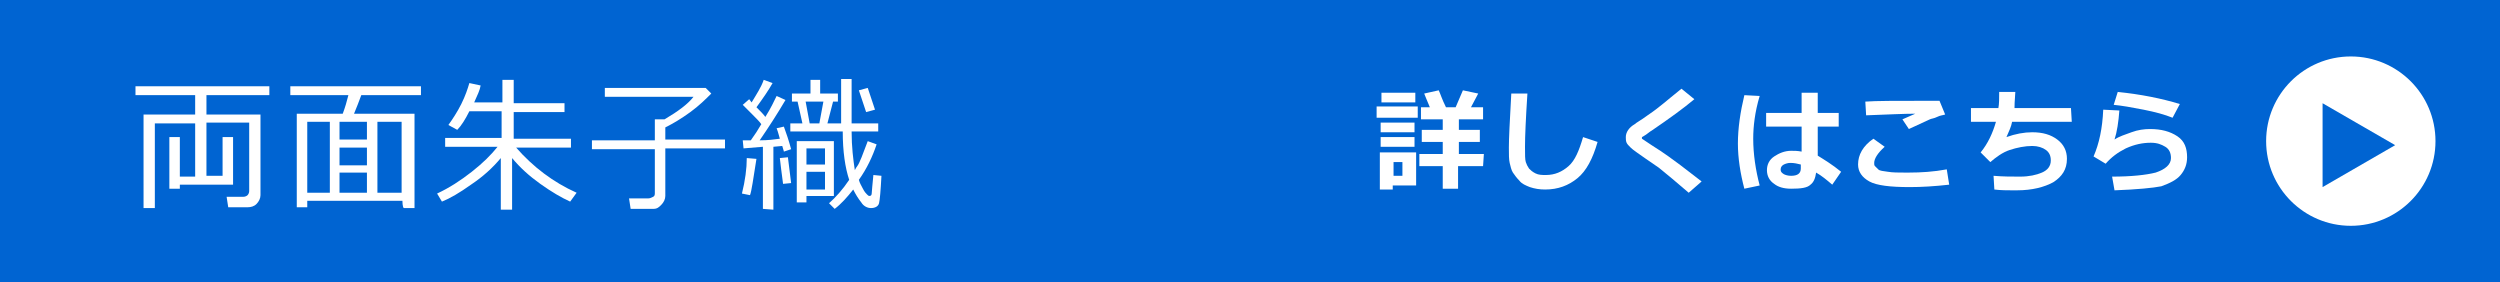 <?xml version="1.0" encoding="utf-8"?>
<!-- Generator: Adobe Illustrator 27.9.5, SVG Export Plug-In . SVG Version: 9.03 Build 54986)  -->
<svg version="1.1" id="レイヤー_1" xmlns="http://www.w3.org/2000/svg" xmlns:xlink="http://www.w3.org/1999/xlink" x="0px"
	 y="0px" viewBox="0 0 310 35" style="enable-background:new 0 0 310 35;" xml:space="preserve">
<style type="text/css">
	.st0{fill:#0064D2;}
	.st1{fill:#FFFFFF;}
</style>
<rect class="st0" width="310" height="35"/>
<g>
	<path class="st1" d="M22.3,22.9v0.5H21V17h1.3v4.9h1.9v-6.6h-5v10.5h-1.4V14.2h6.4v-2.4h-7.4v-1.1h16.6v1.1h-7.8v2.4h6.7v10
		c0,0.4-0.2,0.8-0.5,1.1s-0.7,0.4-1.1,0.4h-2.4l-0.2-1.3h2.1c0.2,0,0.4-0.1,0.5-0.2s0.2-0.3,0.2-0.5v-8.5h-5.3v6.6h2V17h1.3v5.9
		L22.3,22.9L22.3,22.9z"/>
	<path class="st1" d="M49.9,24.9H38.1v0.8h-1.3V14.1h5.7c0.3-0.8,0.5-1.5,0.7-2.3h-7.2v-1.1h16.2v1.1h-7.4c-0.3,0.8-0.6,1.6-0.9,2.3
		h7.5v11.7h-1.3C49.9,25.8,49.9,24.9,49.9,24.9z M38.1,23.9h2.8v-8.8h-2.8V23.9z M42.1,15.1v2.2h3.4v-2.2H42.1z M42.1,18.3v2.2h3.4
		v-2.2H42.1z M42.1,23.9h3.4v-2.5h-3.4V23.9z M46.8,23.9h3v-8.8h-3V23.9z"/>
	<path class="st1" d="M54.8,25l-0.6-1c1.5-0.7,2.9-1.6,4.3-2.7s2.4-2.1,3.2-3.1h-6.5v-1.1h7v-3.3h-4c-0.5,1-1,1.8-1.5,2.3l-1.1-0.6
		c0.5-0.7,1.1-1.6,1.6-2.6s0.8-1.9,1-2.6l1.4,0.3c-0.1,0.6-0.4,1.2-0.8,2.1h3.5V9.9h1.4v2.9h6.3v1.1h-6.3v3.3h7.1v1.1H64
		c2.1,2.4,4.6,4.3,7.5,5.6L70.7,25c-1.1-0.5-2.3-1.2-3.7-2.2s-2.5-2-3.5-3.2v6.4h-1.4v-6.4c-1,1.2-2.2,2.3-3.7,3.3
		C57,23.9,55.8,24.6,54.8,25z"/>
	<path class="st1" d="M81,25.9h-2.8L78,24.6h2.4c0.2,0,0.4-0.1,0.6-0.2s0.2-0.3,0.2-0.5v-5.4h-7.8v-1.1h7.8v-2.6h1.2
		c1.7-1,2.9-1.9,3.6-2.8h-11v-1.1h12.5l0.7,0.7c-0.7,0.7-1.5,1.5-2.6,2.3s-2.1,1.4-3.1,1.9v1.5h7.4v1.1h-7.4v5.9
		c0,0.4-0.2,0.8-0.5,1.1S81.5,25.9,81,25.9z"/>
	<path class="st1" d="M93,24.2l-1-0.2c0.4-1.6,0.6-3.1,0.6-4.4l1.2,0.1C93.4,22.2,93.2,23.7,93,24.2z M94.6,25.9v-7.7l-2.4,0.2
		l-0.1-1c0.2,0,0.5,0,1,0c0.5-0.7,0.9-1.3,1.3-2c-0.2-0.3-0.6-0.7-1.1-1.2c-0.6-0.6-1-1-1.2-1.2l0.8-0.7l0.3,0.4
		c0.6-1,1.2-1.9,1.5-2.8l1.1,0.4c-0.5,0.9-1.2,1.9-2,3c0.5,0.5,0.9,0.9,1.1,1.2c0.7-1.1,1.1-2,1.4-2.6l1.1,0.5c-1,1.7-2.1,3.4-3.2,5
		c1,0,1.8-0.1,2.5-0.2c-0.1-0.3-0.2-0.8-0.4-1.3l0.9-0.2c0.3,0.8,0.6,1.7,0.9,2.8l-0.9,0.3c0-0.1-0.1-0.3-0.2-0.7l-1.1,0.1v7.8
		L94.6,25.9L94.6,25.9z M97.1,22.8c-0.2-1.4-0.3-2.4-0.4-3.2l1-0.1l0.4,3.2L97.1,22.8z M106.5,22.3c0.1,0.4,0.3,0.7,0.5,1.1
		c0.2,0.4,0.4,0.6,0.5,0.7c0.1,0.1,0.2,0.2,0.3,0.2c0.2,0,0.3-0.1,0.3-0.4c0-0.3,0.1-1,0.2-2.2l1,0.1c-0.1,1.9-0.2,3-0.3,3.4
		s-0.5,0.6-1,0.6c-0.4,0-0.9-0.2-1.2-0.7c-0.4-0.5-0.7-1-1-1.6c-0.7,0.9-1.5,1.8-2.3,2.4l-0.7-0.7c0.8-0.7,1.7-1.7,2.5-2.9
		c-0.5-1.5-0.8-3.5-0.8-6h-6.5v-1h1.5l-0.6-2.7h-0.7v-1h2.3V9.9h1.2v1.7h2.2v1h-0.6l-0.7,2.7h1.7V9.8h1.3v5.5h3.3v1h-3.3
		c0,1.9,0.2,3.5,0.4,4.8c0.1-0.2,0.2-0.4,0.3-0.5c0.3-0.4,0.7-1.5,1.3-3.1l1.1,0.4C108.2,19.4,107.5,20.9,106.5,22.3z M100,24.4v0.7
		h-1.2v-7.6h4.6v6.8H100z M99.9,12.6l0.5,2.7h1.2l0.5-2.7H99.9z M102.3,18.4H100v2h2.3V18.4z M102.3,21.3H100v2.2h2.3V21.3z
		 M107.4,13.9l-0.9-2.7l1.1-0.3l0.9,2.7L107.4,13.9z"/>
</g>
<g>
	<path class="st1" d="M175.8,14.6h-5.1v-1.4h5.1V14.6z M175.5,23h-2.8v0.5h-1.6v-4.6h4.5V23z M175.5,12.7h-4.2v-1.2h4.2V12.7z
		 M175.4,16.4h-4.2v-1.2h4.2V16.4z M175.4,18.2h-4.2V17h4.2V18.2z M173.9,21.8v-1.7h-1.1v1.7H173.9z M183.9,20.6h-3.1v2.8h-1.9v-2.8
		h-2.9v-1.5h2.9v-1.5h-2.6v-1.5h2.6v-1.3h-2.7v-1.5h1.1c-0.4-0.9-0.6-1.5-0.7-1.7l1.8-0.4c0.2,0.4,0.4,1.1,0.9,2.1h1.2l0.9-2.1
		l1.9,0.4l-0.9,1.7h1.5v1.5h-3v1.3h2.6v1.5h-2.6v1.5h3.1L183.9,20.6L183.9,20.6z"/>
	<path class="st1" d="M198.1,17.6c-0.6,2.1-1.4,3.6-2.5,4.5s-2.4,1.4-4,1.4c-0.7,0-1.3-0.1-1.9-0.3c-0.5-0.2-1-0.4-1.3-0.8
		c-0.3-0.3-0.6-0.7-0.8-1s-0.3-0.8-0.4-1.2c-0.1-0.4-0.1-1.1-0.1-1.9c0-1,0.1-3.2,0.3-6.7h2c-0.2,3.1-0.3,5.3-0.3,6.6
		c0,1,0,1.6,0.1,1.9s0.2,0.5,0.4,0.8c0.2,0.2,0.4,0.4,0.8,0.6s0.8,0.2,1.3,0.2c1.1,0,2-0.4,2.8-1.1s1.3-1.9,1.8-3.6L198.1,17.6z"/>
	<path class="st1" d="M211,22.5l-1.6,1.4l-2-1.7c-0.6-0.5-1.2-1-1.7-1.4l-1.6-1.1c-1-0.7-1.6-1.1-1.9-1.4s-0.4-0.4-0.5-0.6
		s-0.1-0.5-0.1-0.7c0-0.6,0.4-1.2,1.1-1.6c0.2-0.2,0.8-0.5,1.6-1.1c0.9-0.6,1.5-1.1,2-1.5s1.2-1,2.2-1.8l1.6,1.3
		c-1.3,1.1-3.1,2.4-5.3,3.9c-0.2,0.1-0.4,0.3-0.7,0.5s-0.5,0.3-0.5,0.3c0,0,0,0,0,0.1c0,0,0,0.1,0,0.1l1.2,0.8
		c1.6,1,2.8,1.9,3.6,2.5S210.1,21.8,211,22.5z"/>
	<path class="st1" d="M218.2,11.9c-0.6,2-0.8,3.8-0.8,5.3c0,1.9,0.3,3.9,0.8,5.8l-1.9,0.4c-0.5-1.9-0.8-3.8-0.8-5.6
		c0-1.9,0.3-3.9,0.8-6L218.2,11.9z M228.3,21.3l-1.1,1.6c-0.7-0.6-1.3-1.1-2-1.5c-0.1,0.7-0.3,1.2-0.7,1.5c-0.4,0.4-1.2,0.5-2.4,0.5
		c-0.9,0-1.6-0.2-2.1-0.6c-0.6-0.4-0.9-1-0.9-1.7s0.3-1.3,0.9-1.7c0.6-0.4,1.3-0.7,2.1-0.7c0.4,0,0.8,0,1.3,0.1v-3.1h-4.4V14h4.4
		v-2.5h2V14h2.6v1.7h-2.6v3.6C226.2,19.8,227.2,20.4,228.3,21.3z M223.3,20.9v-0.5c-0.4-0.1-0.8-0.2-1.3-0.2c-0.3,0-0.6,0.1-0.8,0.2
		c-0.2,0.1-0.4,0.3-0.4,0.6s0.1,0.4,0.4,0.6c0.2,0.1,0.5,0.2,0.9,0.2C222.9,21.8,223.3,21.5,223.3,20.9z"/>
	<path class="st1" d="M241.7,22.9c-1.8,0.2-3.4,0.3-4.9,0.3c-2.4,0-4.1-0.2-5-0.7s-1.4-1.2-1.4-2.1c0-1.2,0.6-2.3,1.9-3.2l1.4,1
		c-0.9,0.8-1.3,1.5-1.3,2c0,0.2,0,0.3,0.1,0.4c0.1,0.1,0.2,0.2,0.4,0.4s0.6,0.2,1.2,0.3s1.3,0.1,2.1,0.1h0.5c1.5,0,3.1-0.1,4.7-0.4
		L241.7,22.9z M241.2,14.2c-0.3,0.1-0.6,0.1-1,0.3s-0.7,0.2-0.9,0.3s-1.1,0.5-2.6,1.2l-0.8-1.2c0.2-0.1,0.7-0.3,1.6-0.7
		c-1.4,0-3.4,0.1-6.1,0.2l-0.1-1.7c1.3-0.1,3.8-0.1,7.4-0.1c0.8,0,1.4,0,1.8,0L241.2,14.2z"/>
	<path class="st1" d="M256.9,15.1h-7.4c-0.1,0.6-0.4,1.2-0.7,1.9c1.1-0.4,2.2-0.6,3.2-0.6c1.3,0,2.3,0.3,3.1,0.9
		c0.8,0.6,1.2,1.4,1.2,2.4c0,1.3-0.6,2.2-1.7,2.9c-1.1,0.6-2.6,1-4.5,1h-0.6c-0.6,0-1.4,0-2.2-0.1l-0.1-1.7c1.2,0.1,2.2,0.1,3.3,0.1
		c1.1,0,2-0.2,2.7-0.5c0.7-0.3,1.1-0.8,1.1-1.5c0-0.6-0.2-1-0.6-1.3c-0.4-0.3-1-0.5-1.7-0.5c-0.9,0-1.9,0.2-2.8,0.5
		s-1.7,0.9-2.4,1.5l-1.2-1.2c0.9-1.1,1.5-2.4,1.9-3.8h-3.1v-1.7h3.4c0.1-0.5,0.1-1.2,0.1-2l2,0c0,0.4-0.1,1.1-0.1,2h7L256.9,15.1
		L256.9,15.1z"/>
	<path class="st1" d="M262.2,23.6l-0.3-1.7c2.4,0,4.2-0.2,5.4-0.5c1.2-0.4,1.9-1,1.9-1.8c0-0.6-0.2-1.1-0.7-1.4s-1-0.5-1.8-0.5
		c-1,0-2,0.2-3.1,0.7c-1,0.5-1.8,1.1-2.5,1.9l-1.5-0.9c0.7-1.6,1.1-3.5,1.2-5.8l2,0.1c-0.1,1.4-0.3,2.7-0.6,3.6
		c0.6-0.4,1.3-0.6,2.1-0.9s1.6-0.4,2.3-0.4c1.4,0,2.5,0.3,3.4,0.9s1.2,1.5,1.2,2.6c0,0.9-0.3,1.6-0.8,2.2c-0.5,0.6-1.3,1-2.4,1.4
		C267,23.3,265,23.5,262.2,23.6z M270.3,12.9l-0.9,1.7c-1-0.4-2.1-0.7-3.6-1s-2.7-0.5-3.7-0.6l0.5-1.6
		C265.5,11.7,268,12.2,270.3,12.9z"/>
</g>
<circle class="st1" cx="291.5" cy="17.5" r="10.5"/>
<polygon class="st0" points="297,18 288,12.8 288,23.2 "/>
</svg>
